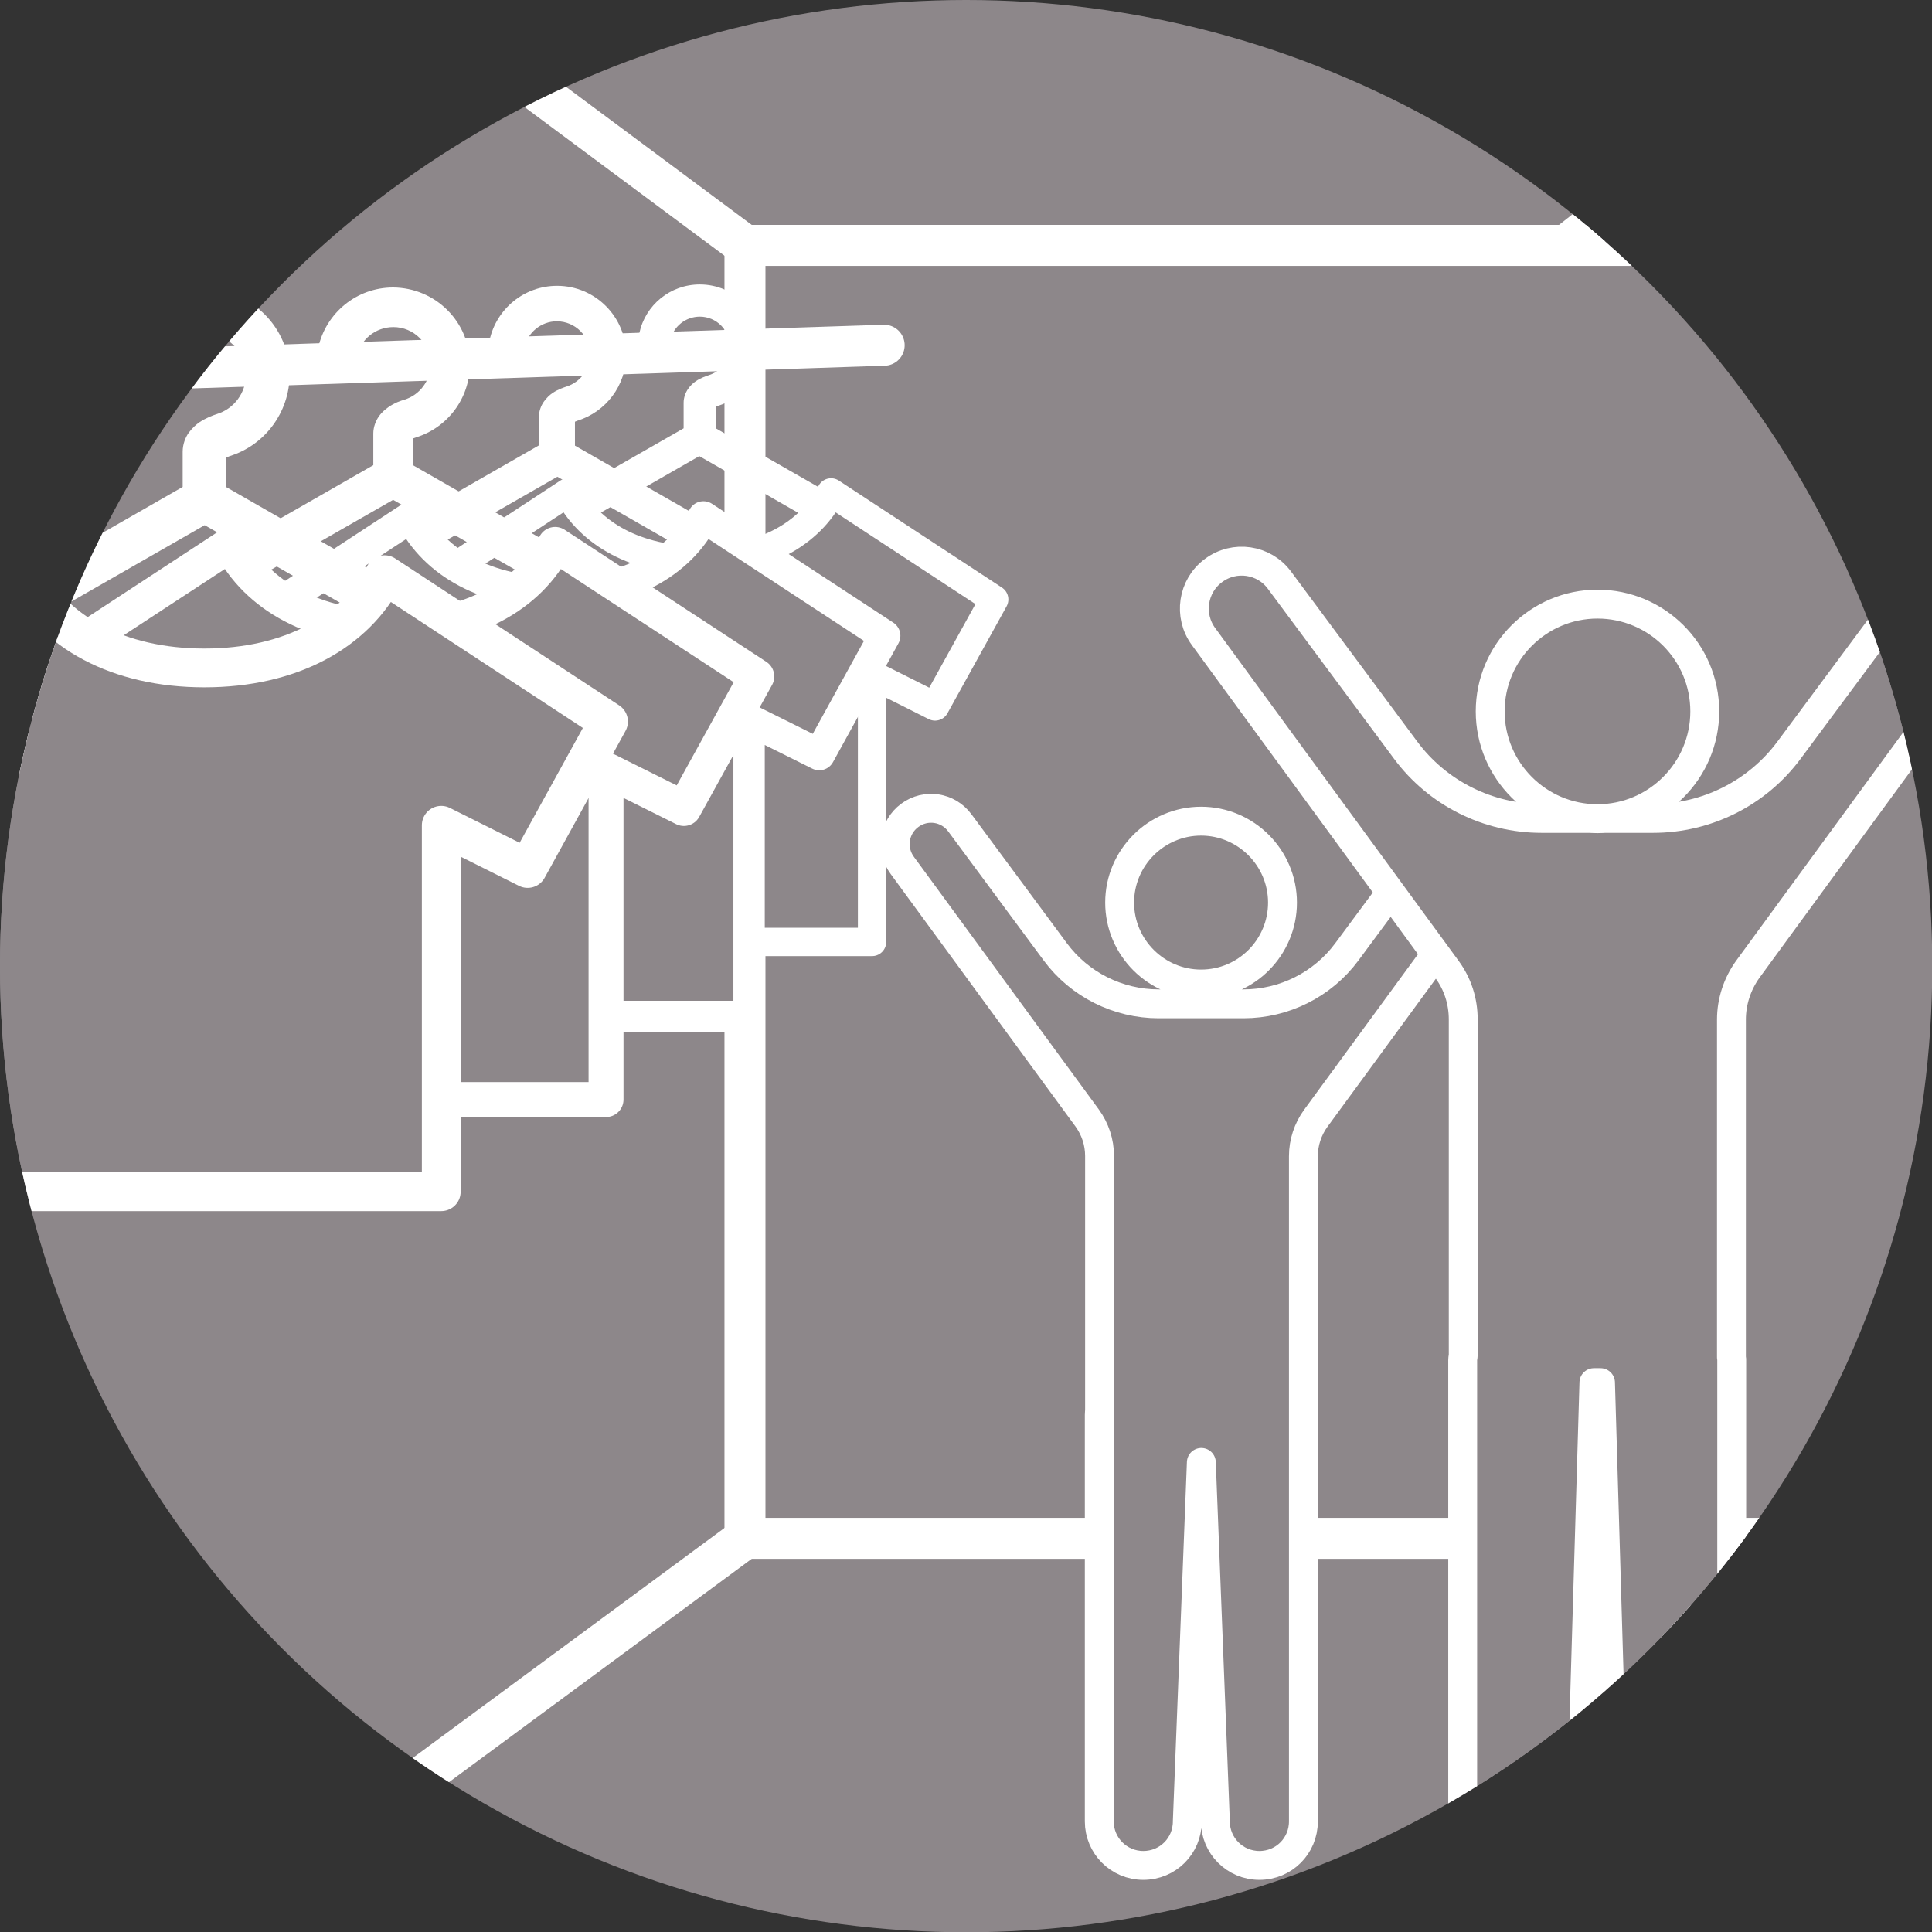 <?xml version="1.0" encoding="UTF-8"?><svg id="_レイヤー_2" xmlns="http://www.w3.org/2000/svg" xmlns:xlink="http://www.w3.org/1999/xlink" viewBox="0 0 70.23 70.23"><rect x="0" y="0" width="70.23" height="70.23" fill="#333333" stroke="none"/><defs><style>.cls-1,.cls-2,.cls-3{fill:none;}.cls-4{stroke-width:1.14px;}.cls-4,.cls-5,.cls-6,.cls-7,.cls-8{fill:#8d878a;}.cls-4,.cls-6,.cls-7,.cls-9,.cls-2,.cls-3,.cls-8{stroke:#fff;stroke-linecap:round;stroke-linejoin:round;}.cls-10{clip-path:url(#clippath);}.cls-11,.cls-9{fill:#fff;}.cls-6{stroke-width:1.03px;}.cls-7{stroke-width:1.41px;}.cls-9,.cls-2{stroke-width:1.49px;}.cls-3{stroke-width:1.05px;}.cls-8{stroke-width:1.27px;}</style><clipPath id="clippath"><circle class="cls-1" cx="35.12" cy="35.12" r="35.12"/></clipPath></defs><g id="_レイヤー_1-2"><g class="cls-10"><circle class="cls-5" cx="35.41" cy="34.57" r="40.46"/><polyline class="cls-2" points="73.39 55.92 27.08 55.92 27.08 8.92 73.39 8.92"/><line class="cls-9" x1="27.08" y1="8.92" x2="14.45" y2="-.47"/><line class="cls-9" x1="32.14" y1="12.55" x2="-.83" y2="13.63"/><line class="cls-9" x1="56.93" y1="8.92" x2="69.05" y2="-.61"/><polyline class="cls-9" points="27.08 55.92 14.99 64.84 12.82 66.45"/><line class="cls-9" x1="56.93" y1="55.92" x2="67.11" y2="63.5"/><g><path class="cls-11" d="m31.39,23.22h2.12c.26,0,.55-.07.83-.27.28-.19.53-.53.63-.96.02-.11.03-.22.03-.32,0-.4-.16-.72-.33-.96-.18-.24-.37-.4-.56-.51l-8.09-4.63v-.79s.06-.03.09-.03c.92-.29,1.59-1.14,1.59-2.15,0-1.25-1.01-2.26-2.26-2.26-1.08,0-1.98.75-2.2,1.77-.07.31.13.62.44.69.31.07.62-.13.69-.44.11-.49.55-.85,1.07-.85.6,0,1.09.49,1.09,1.09,0,.49-.32.9-.77,1.04-.11.04-.28.09-.47.22-.09.06-.19.15-.28.28-.09.13-.16.31-.16.5v.93l-8.09,4.63c-.17.1-.37.25-.55.49-.18.23-.34.56-.34.96,0,.11.01.23.04.35.1.42.34.75.62.95.28.19.57.27.83.27h14.03Zm-12.03-1.16h-2.01s-.11-.02-.16-.06c-.06-.05-.11-.1-.16-.26v-.08c-.01-.08.02-.16.09-.25.07-.09.17-.17.21-.19l8.09-4.64,8.09,4.64s.14.1.2.19c.07.1.11.19.1.27v.07c-.05.16-.1.21-.16.25-.06.04-.14.06-.17.06h-14.14Z"/><path class="cls-6" d="m25.43,34.24h6.27s0-9.71,0-9.71l2.29,1.15,2.15-3.89-5.93-3.89c-.77,1.52-2.48,2.47-4.78,2.47-2.29,0-4-.96-4.78-2.47l-5.93,3.89,2.15,3.89,2.29-1.15v9.71h6.27Z"/></g><g><path class="cls-11" d="m26.88,24.7h2.35c.29,0,.61-.08.92-.29.31-.21.59-.58.69-1.06.03-.12.04-.24.04-.36,0-.44-.18-.8-.37-1.07-.2-.26-.41-.44-.62-.57l-8.99-5.15v-.87s.07-.03.1-.04c1.02-.32,1.76-1.27,1.76-2.39,0-1.38-1.12-2.51-2.51-2.51-1.2,0-2.2.84-2.45,1.96-.08.35.14.69.49.77.35.08.69-.14.77-.49.12-.54.61-.95,1.18-.95.67,0,1.21.54,1.21,1.21,0,.54-.36,1-.85,1.16-.12.04-.31.1-.52.24-.1.07-.21.17-.31.31-.1.14-.18.34-.18.56v1.03l-8.99,5.15c-.19.11-.41.28-.61.54-.2.26-.38.62-.38,1.07,0,.13.01.26.05.39.11.47.38.84.69,1.05.31.21.63.3.92.3h15.59Zm-13.36-1.29h-2.23s-.12-.02-.18-.06c-.07-.05-.13-.11-.17-.29v-.09c-.01-.09.02-.18.1-.28.07-.1.19-.19.23-.21l8.99-5.15,8.99,5.15s.15.11.22.21c.08.11.12.21.12.3v.08c-.05.18-.11.23-.17.28-.06.05-.16.07-.19.06h-15.71Z"/><path class="cls-4" d="m20.26,36.95h6.97s0-10.79,0-10.79l2.55,1.27,2.38-4.32-6.59-4.32c-.86,1.69-2.76,2.75-5.31,2.75-2.55,0-4.45-1.06-5.31-2.75l-6.59,4.32,2.38,4.32,2.55-1.27v10.79h6.97Z"/></g><g><path class="cls-11" d="m21.65,26.36h2.61c.32,0,.68-.09,1.03-.33.35-.24.66-.65.77-1.18.03-.13.04-.27.04-.4,0-.49-.2-.89-.41-1.19-.22-.29-.46-.49-.69-.63l-9.99-5.72v-.97s.08-.03.11-.04c1.14-.35,1.96-1.41,1.96-2.66,0-1.54-1.25-2.78-2.79-2.79-1.33,0-2.44.93-2.72,2.18-.09.39.16.77.55.86.39.09.77-.16.86-.55.13-.6.67-1.05,1.32-1.05.74,0,1.35.6,1.35,1.35,0,.61-.4,1.12-.95,1.29-.14.04-.35.11-.58.27-.11.08-.24.18-.35.34-.11.16-.2.38-.2.62v1.15l-9.99,5.72c-.21.12-.46.31-.68.6-.22.29-.42.69-.42,1.19,0,.14.02.29.05.43.12.52.42.93.77,1.17.35.24.7.33,1.02.33h17.33Zm-14.85-1.44h-2.48s-.13-.02-.2-.07c-.07-.06-.14-.12-.19-.32v-.1c-.01-.1.03-.2.11-.31.08-.11.21-.21.26-.23l9.99-5.72,9.99,5.72s.17.12.25.24c.09.12.13.24.13.33v.09c-.06.2-.12.25-.19.31-.07.05-.18.07-.21.07H6.81Z"/><path class="cls-8" d="m14.29,39.97h7.74s0-11.99,0-11.99l2.83,1.41,2.65-4.8-7.33-4.8c-.95,1.87-3.07,3.05-5.9,3.05-2.83,0-4.94-1.18-5.9-3.05l-7.33,4.8,2.65,4.8,2.83-1.41v11.99h7.74Z"/></g><g><path class="cls-11" d="m15.61,28.2h2.9c.35,0,.75-.1,1.14-.36.39-.26.73-.72.86-1.31.03-.15.05-.3.05-.44,0-.55-.22-.99-.46-1.32-.25-.33-.51-.55-.77-.7l-11.1-6.36v-1.08s.09-.04.12-.05c1.26-.39,2.17-1.57,2.18-2.96,0-1.71-1.38-3.09-3.09-3.09-1.48,0-2.71,1.03-3.02,2.42-.1.43.18.86.61.95.43.1.86-.18.95-.61.15-.67.75-1.17,1.46-1.17.83,0,1.5.67,1.5,1.5,0,.67-.44,1.24-1.05,1.43-.15.05-.38.13-.64.3-.13.09-.26.21-.39.38-.12.17-.22.42-.22.69v1.28l-11.1,6.36c-.24.14-.51.35-.76.67-.25.32-.47.77-.47,1.32,0,.16.02.32.06.48.13.58.47,1.04.85,1.3.39.27.78.36,1.14.37H15.61ZM-.89,26.6h-2.75s-.15-.02-.22-.08c-.08-.06-.16-.13-.21-.36v-.11c-.01-.11.03-.22.12-.34.09-.12.23-.23.29-.26l11.1-6.36,11.1,6.36s.19.13.28.26c.1.13.15.26.14.37v.1c-.06.22-.14.28-.22.34-.08.06-.2.08-.23.08H-.89Z"/><path class="cls-7" d="m7.43,43.32h8.61s0-13.32,0-13.32l3.14,1.57,2.94-5.34-8.14-5.34c-1.06,2.08-3.41,3.39-6.55,3.39-3.14,0-5.49-1.31-6.55-3.39l-8.14,5.34,2.94,5.34,3.14-1.57v13.32H7.43Z"/></g><g><path class="cls-5" d="m54.25,29.64c-.58-.43-1.39-.31-1.82.27l-3.47,4.69c-.88,1.19-2.28,1.89-3.76,1.89h-3.08c-1.48,0-2.88-.7-3.76-1.89l-3.47-4.69c-.43-.58-1.24-.7-1.82-.27-.58.43-.7,1.24-.27,1.82l6.72,9.18c.29.4.45.88.45,1.38v9.26s-.01.1-.01.15v14.78c0,.88.71,1.6,1.6,1.6s1.6-.71,1.6-1.6l.51-13.05.51,13.05c0,.88.71,1.6,1.6,1.6s1.6-.71,1.6-1.6v-14.78s0-.05,0-.08v-9.32c0-.5.16-.98.45-1.38l6.72-9.18c.43-.58.31-1.39-.27-1.82Zm-10.59,6.13c1.64,0,2.96-1.33,2.96-2.96s-1.33-2.96-2.96-2.96-2.96,1.33-2.96,2.96,1.33,2.96,2.96,2.96Z"/><path class="cls-3" d="m54.25,29.64c-.58-.43-1.39-.31-1.82.27l-3.47,4.69c-.88,1.19-2.28,1.89-3.76,1.89h-3.08c-1.48,0-2.88-.7-3.76-1.89l-3.47-4.69c-.43-.58-1.24-.7-1.82-.27-.58.43-.7,1.24-.27,1.82l6.72,9.18c.29.4.45.88.45,1.38v9.26s-.01.1-.01.15v14.78c0,.88.71,1.6,1.6,1.6s1.6-.71,1.6-1.6l.51-13.05.51,13.05c0,.88.71,1.6,1.6,1.6s1.6-.71,1.6-1.6v-14.78s0-.05,0-.08v-9.32c0-.5.16-.98.45-1.38l6.72-9.18c.43-.58.31-1.39-.27-1.82Zm-10.59,6.13c1.64,0,2.96-1.33,2.96-2.96s-1.33-2.96-2.96-2.96-2.96,1.33-2.96,2.96,1.33,2.96,2.96,2.96Z"/></g><g><path class="cls-5" d="m61.97,25.86c0-2.16-1.75-3.9-3.9-3.9s-3.9,1.75-3.9,3.9,1.75,3.9,3.9,3.9,3.9-1.75,3.9-3.9Zm10.05-5.12c-.76-.56-1.83-.4-2.4.35l-4.58,6.17c-1.16,1.57-3,2.49-4.95,2.49h-4.05c-1.95,0-3.79-.92-4.95-2.49l-4.58-6.17c-.56-.76-1.64-.92-2.4-.35-.76.56-.92,1.64-.36,2.4l8.85,12.1c.39.53.59,1.16.59,1.82v12.19c0,.06-.02.12-.02.19v19.46c0,1.16.94,2.11,2.11,2.11s2.11-.94,2.11-2.11l.55-18.64h.24l.55,18.64c0,1.16.94,2.11,2.11,2.11s2.11-.94,2.11-2.11v-19.46s0-.07-.01-.1v-12.28c0-.65.21-1.29.59-1.82l8.85-12.1c.56-.76.4-1.83-.36-2.4Z"/><path class="cls-3" d="m61.97,25.86c0-2.16-1.75-3.9-3.9-3.9s-3.9,1.75-3.9,3.9,1.75,3.9,3.9,3.9,3.9-1.75,3.9-3.9Zm10.05-5.12c-.76-.56-1.83-.4-2.4.35l-4.58,6.17c-1.16,1.57-3,2.49-4.95,2.49h-4.05c-1.95,0-3.79-.92-4.95-2.49l-4.58-6.17c-.56-.76-1.64-.92-2.4-.35-.76.56-.92,1.64-.36,2.4l8.85,12.1c.39.53.59,1.16.59,1.82v12.19c0,.06-.02.12-.02.19v19.46c0,1.16.94,2.11,2.11,2.11s2.11-.94,2.11-2.11l.55-18.64h.24l.55,18.64c0,1.16.94,2.11,2.11,2.11s2.11-.94,2.11-2.11v-19.46s0-.07-.01-.1v-12.28c0-.65.21-1.29.59-1.82l8.85-12.1c.56-.76.4-1.83-.36-2.4Z"/></g><circle class="cls-1" cx="42" cy="31.61" r="40.82"/></g></g></svg>